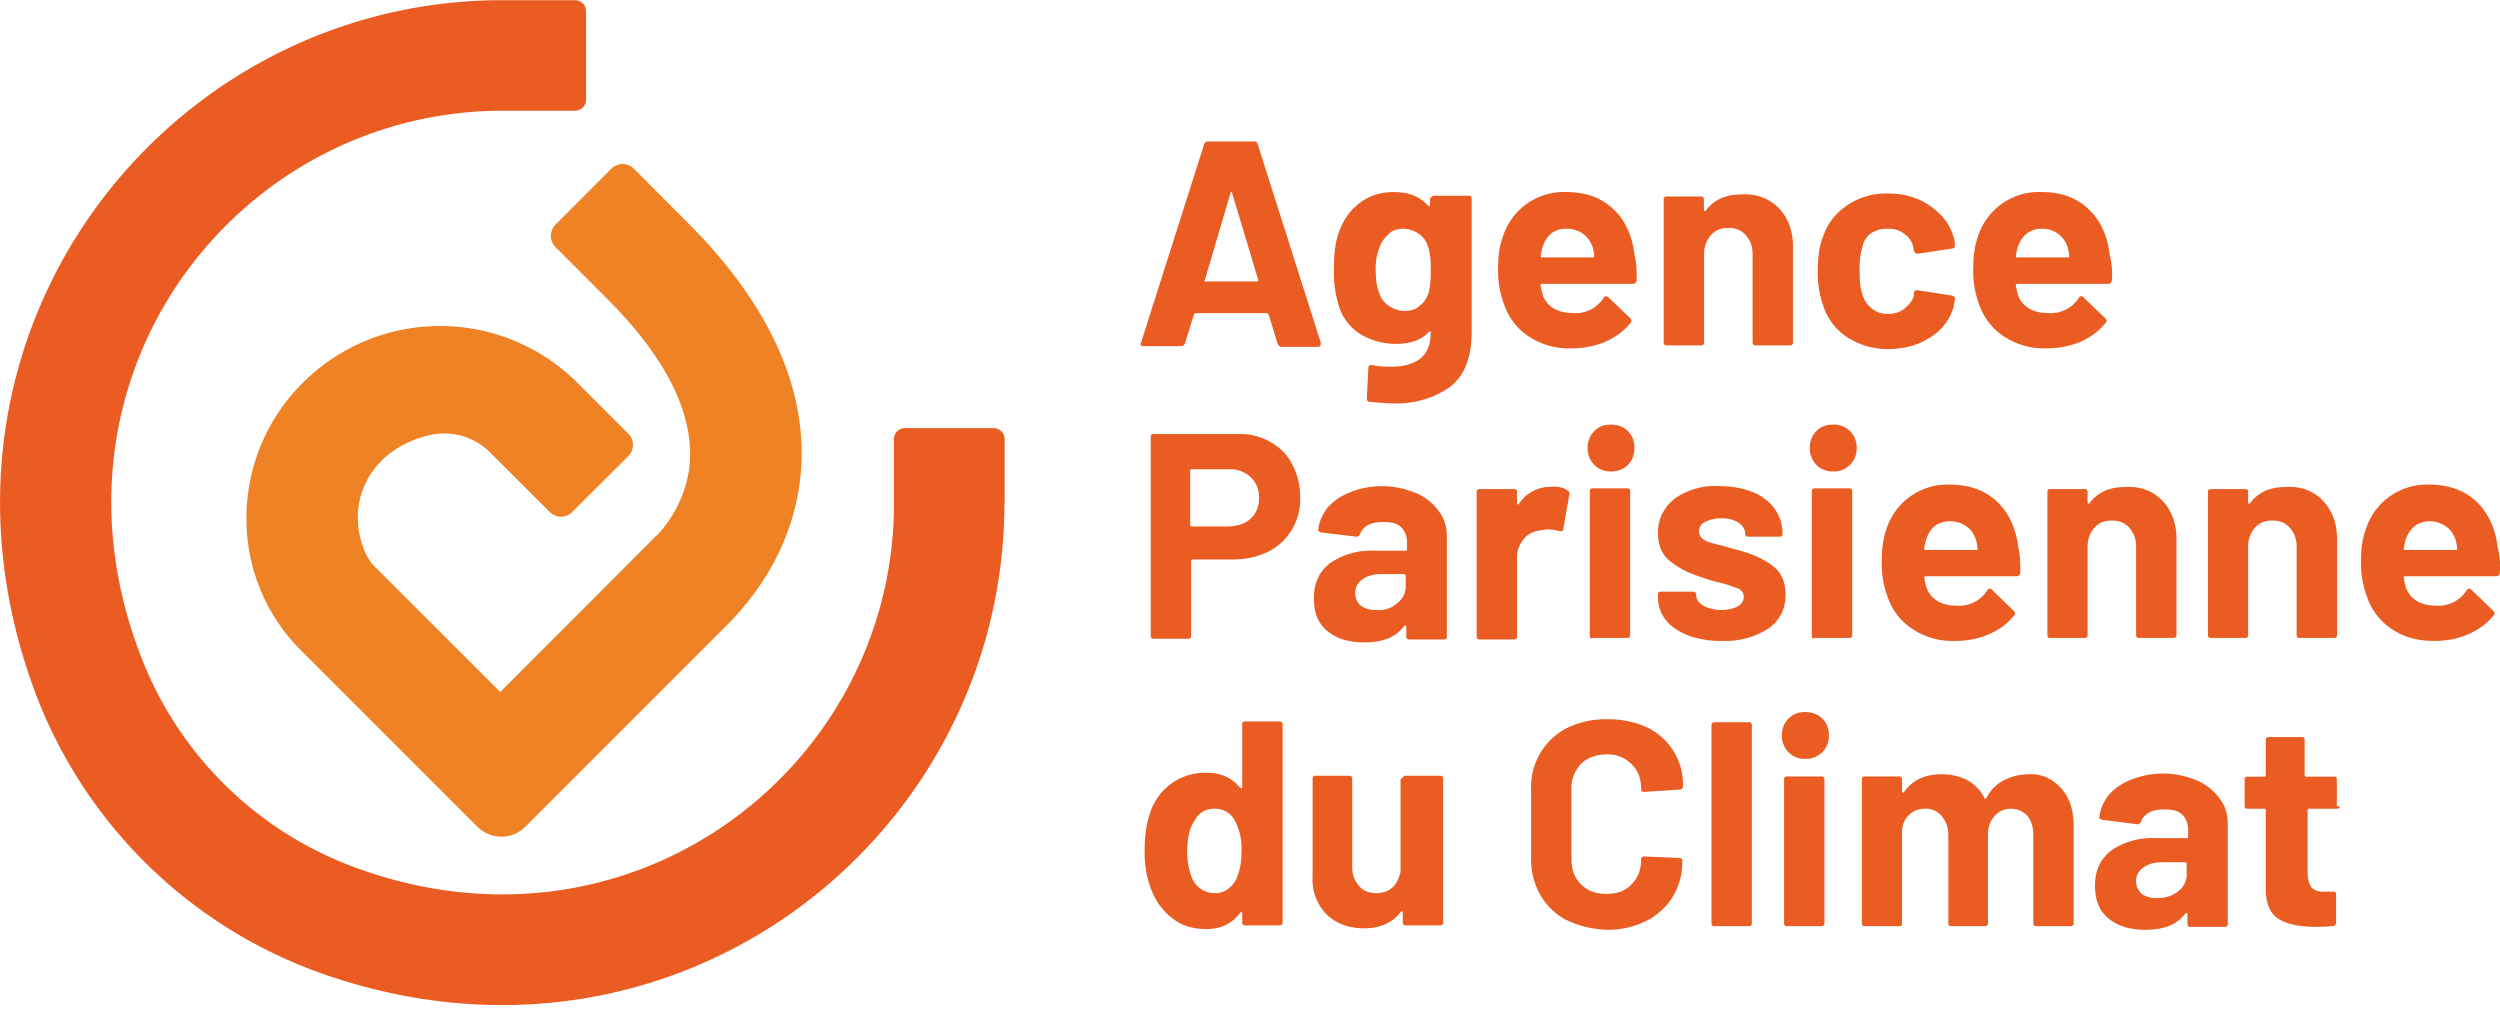 <svg width="270"
     height="110" xmlns="http://www.w3.org/2000/svg" fill="none" viewBox="0 0 135 55">
    <path fill="#F08226"
          d="M43.28 24.94c.16-4.35-1.94-8.75-6.25-13.02L34.22 9.1a.86.86 0 0 0-1.2 0l-3.04 3.05a.86.86 0 0 0 0 1.18l2.81 2.81c3.05 3.05 4.55 5.94 4.47 8.56-.07 2.57-1.78 4.2-1.78 4.2l-.04.03c-.04.04-.08.04-.08.08l-8.35 8.36-6.34-6.34-.27-.27a2.68 2.68 0 0 1-.72-1.03c-1.1-2.7.4-5.59 3.65-6.26a3.5 3.5 0 0 1 3.16.99l3.21 3.2c.32.32.87.32 1.19 0l3.05-3.04a.86.86 0 0 0 0-1.19l-2.77-2.77a10.5 10.5 0 0 0-14.81 0 10.3 10.3 0 0 0-3.05 7.52 10 10 0 0 0 2.97 6.97l.24.24 9.22 9.22c.75.76 1.94.76 2.66 0l11.16-11.16c.63-.72 3.53-3.68 3.72-8.52Z"/>
    <path fill="#EB5C23"
          d="M54.25 27.2v-3.48a.6.6 0 0 0-.6-.6h-4.78a.6.6 0 0 0-.6.6v3.88C48 41.73 33.78 52.46 18.85 46.72A19.61 19.61 0 0 1 7.61 35.44C1.79 20.39 12.68 6.18 26.85 5.98h4.2a.6.6 0 0 0 .6-.6V.6a.6.6 0 0 0-.6-.59h-4.2C8.84.2-5.02 18.02 1.75 36.98A25.67 25.67 0 0 0 17.3 52.54c19.04 6.77 36.9-7.24 36.94-25.34Zm14.73-8.67-.47-1.54c-.04-.04-.04-.08-.08-.08h-3.88c-.04 0-.04.04-.08.08l-.48 1.54c-.04.12-.12.16-.2.16h-2.02c-.08 0-.11 0-.15-.04-.04-.04-.04-.08 0-.16l3.4-10.69c.04-.12.12-.16.2-.16h2.5c.11 0 .15.04.2.16l3.4 10.7v.07c0 .08-.04.16-.16.16h-2.02c-.04-.04-.12-.08-.16-.2ZM65.1 15.2h2.77c.08 0 .08-.04.08-.07l-1.42-4.72c0-.04-.04-.08-.04-.04-.04 0-.04.04-.04.04l-1.39 4.72c-.04.03-.04.07.04.07Zm12.23-4.59c.04-.04.08-.04.12-.04h1.86c.04 0 .08 0 .12.04.04.04.04.08.04.12v7.2c0 1.4-.4 2.38-1.19 2.98a5 5 0 0 1-3.08.87c-.36 0-.8-.04-1.23-.08-.12 0-.16-.08-.16-.2l.08-1.62c0-.12.08-.2.24-.16.4.08.71.08 1.03.08.67 0 1.18-.16 1.54-.44.36-.28.56-.75.56-1.42 0-.04 0-.04-.04-.04s-.04 0-.08.04c-.4.43-1 .63-1.75.63-.67 0-1.3-.16-1.9-.51a2.74 2.74 0 0 1-1.22-1.63 6.18 6.18 0 0 1-.24-1.9c0-.83.08-1.5.28-2.02.23-.63.59-1.15 1.1-1.54.52-.4 1.15-.6 1.83-.6.83 0 1.42.24 1.86.72.04.04.04.04.08.04s.04-.04.04-.04v-.4c.04 0 .08-.04.11-.08Zm-.07 3.96c0-.32 0-.6-.04-.75-.04-.2-.04-.36-.12-.52a1.18 1.18 0 0 0-.48-.67 1.5 1.5 0 0 0-.83-.28c-.32 0-.6.08-.8.28-.19.2-.39.4-.47.67a2.9 2.9 0 0 0-.23 1.27c0 .6.07 1.03.2 1.27.07.28.27.51.5.67.25.16.52.28.84.28.36 0 .63-.08.83-.28.24-.16.36-.4.48-.67a5 5 0 0 0 .12-1.27Zm11.12.56a.2.2 0 0 1-.2.2h-4.9c-.09 0-.09.03-.09.07.04.2.08.44.16.64.28.59.83.87 1.67.87a1.8 1.8 0 0 0 1.58-.83c.04-.08.08-.08.16-.08.04 0 .08.04.12.08l1.15 1.1a.3.3 0 0 1 .07.16c0 .04-.03.08-.07.12-.36.44-.8.75-1.35 1-.56.23-1.15.35-1.82.35a3.9 3.9 0 0 1-2.3-.64 3.33 3.33 0 0 1-1.34-1.74 5.12 5.12 0 0 1-.32-2.06c0-.6.08-1.1.24-1.54a3.45 3.45 0 0 1 3.44-2.46c1.07 0 1.9.32 2.53.91.64.6 1.03 1.43 1.15 2.46.12.47.12.91.12 1.39Zm-5.07-1.83c-.04.12-.08.32-.12.52 0 .04.04.08.08.08h2.74c.08 0 .08-.04.08-.08a2.62 2.62 0 0 0-.08-.44 1.44 1.44 0 0 0-.52-.75 1.52 1.52 0 0 0-.87-.28c-.67 0-1.1.32-1.3.95Zm12.71-2.1c.52.52.8 1.23.8 2.1v5.2c0 .03 0 .07-.04.11-.04.04-.08.04-.12.04H94.8c-.04 0-.08 0-.12-.04-.04-.04-.04-.08-.04-.12v-4.75c0-.44-.12-.75-.36-1.03s-.55-.4-.95-.4c-.4 0-.71.12-.95.4s-.36.6-.36 1.03v4.75c0 .04 0 .08-.04.12-.03.04-.07.04-.11.04H90c-.04 0-.08 0-.12-.04-.04-.04-.04-.08-.04-.12v-7.72c0-.04 0-.08.04-.12.04-.04.08-.04.12-.04h1.86c.04 0 .08 0 .11.04.04.04.04.08.04.12v.55c0 .04 0 .04.04.08h.04c.44-.6 1.07-.9 1.94-.9.8-.05 1.47.2 1.98.7Zm3.73 7.01a3.21 3.21 0 0 1-1.31-1.74 5.26 5.26 0 0 1-.28-1.86c0-.71.08-1.3.28-1.82.24-.71.67-1.27 1.3-1.7a3.75 3.75 0 0 1 2.22-.64c.83 0 1.59.2 2.22.64.63.43 1.07.95 1.27 1.58a2 2 0 0 1 .12.55v.04c0 .08-.04.16-.16.16l-1.82.28h-.04c-.08 0-.16-.04-.2-.16l-.04-.24a1.18 1.18 0 0 0-.48-.67c-.23-.2-.55-.28-.9-.28-.36 0-.64.08-.88.24-.24.16-.4.4-.47.71a3.9 3.9 0 0 0-.16 1.31c0 .55.04 1 .16 1.3.08.32.27.56.51.76.24.2.52.28.87.28.32 0 .64-.08.87-.28.24-.2.44-.4.52-.71v-.12c0-.12.08-.2.24-.16l1.82.28c.12.04.16.08.16.16 0 .07-.04.23-.08.47a2.87 2.87 0 0 1-1.31 1.66c-.63.4-1.39.6-2.22.6a4 4 0 0 1-2.21-.64Zm14.29-3.08a.2.2 0 0 1-.2.2h-4.9c-.09 0-.09.03-.09.07.04.2.08.44.16.64.28.59.83.87 1.66.87a1.8 1.8 0 0 0 1.59-.83c.04-.08.08-.08.16-.08.04 0 .08.04.11.08l1.15 1.1a.3.3 0 0 1 .08.16c0 .04-.04.08-.08.12-.35.44-.79.75-1.34 1-.56.23-1.15.35-1.82.35a3.9 3.9 0 0 1-2.3-.64 3.33 3.33 0 0 1-1.35-1.74 5.1 5.1 0 0 1-.31-2.06c0-.6.08-1.1.23-1.54a3.45 3.45 0 0 1 3.45-2.46c1.07 0 1.9.32 2.53.91.64.6 1.03 1.43 1.15 2.46.12.47.16.91.12 1.39Zm-5.07-1.83c-.04.12-.08.32-.12.52 0 .04.04.08.08.08h2.73c.08 0 .08-.04.08-.08a2.56 2.56 0 0 0-.08-.44 1.43 1.43 0 0 0-.51-.75 1.52 1.52 0 0 0-.87-.28c-.64 0-1.07.32-1.3.95ZM68.54 23.84c.52.27.96.67 1.23 1.22.28.52.44 1.11.44 1.79a3.16 3.16 0 0 1-1.7 2.93c-.56.27-1.2.43-1.87.43H64.4a.09.09 0 0 0-.08.08v4.04c0 .04 0 .08-.04.12-.04.04-.08.04-.12.04H62.3c-.04 0-.08 0-.12-.04-.04-.04-.04-.08-.04-.12V23.6c0-.04 0-.08.04-.12.04-.04.08-.04.12-.04h4.47a3.3 3.3 0 0 1 1.78.4Zm-.99 4.15c.28-.27.44-.63.44-1.1 0-.48-.16-.84-.44-1.11a1.62 1.62 0 0 0-1.18-.44h-2.02a.09.09 0 0 0-.08.08v2.93c0 .04.04.08.08.08h2.02c.51-.04.9-.16 1.18-.44Zm8.87-1.39c.56.25.95.56 1.27 1 .32.4.44.87.44 1.38v5.39c0 .04 0 .08-.04.12-.04.04-.08.04-.12.04H76.1c-.04 0-.08 0-.12-.04-.04-.04-.04-.08-.04-.12v-.52c0-.04 0-.04-.04-.08-.04 0-.04 0-.08.04-.44.6-1.15.88-2.14.88-.83 0-1.5-.2-1.98-.6-.51-.4-.75-.99-.75-1.78 0-.83.28-1.43.87-1.9a3.94 3.94 0 0 1 2.46-.67h1.62c.04 0 .08-.04.08-.08v-.36c0-.36-.12-.63-.32-.83-.2-.2-.51-.28-.95-.28-.32 0-.6.04-.83.16a1 1 0 0 0-.44.48c-.04.11-.11.15-.2.15l-1.9-.23c-.11-.04-.2-.08-.15-.16.04-.44.24-.83.51-1.19.32-.36.72-.63 1.23-.83a4.66 4.66 0 0 1 3.48.04Zm-.99 5.99c.32-.24.48-.56.48-.95v-.56a.09.09 0 0 0-.08-.08h-1.15c-.47 0-.83.08-1.1.28-.28.2-.4.44-.4.75 0 .28.12.52.31.68.2.15.48.23.8.23.43.04.83-.08 1.14-.35Zm9.23-6.1c.08.04.12.12.08.24l-.32 1.82c0 .12-.08.16-.24.12a2.34 2.34 0 0 0-.55-.08c-.08 0-.2 0-.36.04-.4.04-.7.16-.95.43-.23.28-.4.6-.4 1v4.3c0 .05 0 .09-.03.13-.04.04-.08.04-.12.04H79.9c-.04 0-.08 0-.12-.04-.04-.04-.04-.08-.04-.12v-7.8c0-.04 0-.08.04-.12.04-.04.08-.04.12-.04h1.86c.04 0 .08 0 .12.04.04.04.04.08.04.12v.6c0 .03 0 .03.04.07H82a2.03 2.03 0 0 1 1.74-.95c.4-.04.71.04.91.2Zm1.43-1.39a1.25 1.25 0 0 1-.36-.9c0-.36.12-.68.36-.92.23-.24.51-.35.9-.35.36 0 .68.11.92.35.23.24.35.52.35.91 0 .36-.12.68-.35.91-.24.24-.56.36-.91.36-.36 0-.68-.12-.91-.36Zm-.2 9.35c-.04-.04-.04-.08-.04-.12v-7.8c0-.04 0-.08.04-.12.04-.04.08-.04.12-.04h1.86c.04 0 .08 0 .12.04.04.04.04.08.04.12v7.76c0 .04 0 .08-.04.12-.04.04-.08.04-.12.04H86c-.04.04-.08.04-.12 0Zm5.31-.12c-.52-.2-.96-.48-1.23-.83a1.94 1.94 0 0 1-.44-1.23v-.16c0-.04 0-.08.04-.12.04-.04.08-.04.12-.04h1.74c.04 0 .08 0 .12.04.04.04.04.08.04.12 0 .24.12.44.4.6.27.15.59.23.98.23.36 0 .64-.08.88-.2.23-.15.31-.31.31-.51s-.08-.32-.27-.44c-.2-.07-.52-.2-.95-.31a8.92 8.92 0 0 1-1.2-.36 4.82 4.82 0 0 1-1.62-.87c-.4-.36-.59-.83-.59-1.46 0-.8.32-1.39.91-1.87a3.8 3.8 0 0 1 2.42-.67c.67 0 1.26.12 1.78.32.51.2.9.51 1.19.9.27.4.43.84.43 1.36 0 .03 0 .07-.04.11-.04.04-.08.04-.12.04h-1.7c-.04 0-.08 0-.12-.04-.04-.04-.04-.08-.04-.11 0-.24-.12-.44-.35-.6a1.69 1.69 0 0 0-.95-.24c-.36 0-.64.08-.88.2a.54.54 0 0 0-.31.52c0 .2.12.35.31.47.2.12.6.2 1.07.32l.4.12.47.12c.76.23 1.35.51 1.79.87.43.35.63.87.63 1.5 0 .8-.32 1.39-.91 1.82a4.3 4.3 0 0 1-2.5.68 5.3 5.3 0 0 1-1.82-.28Zm6.88-9.23a1.25 1.25 0 0 1-.35-.9c0-.36.11-.68.35-.92s.52-.35.91-.35a1.22 1.22 0 0 1 1.27 1.26A1.23 1.23 0 0 1 99 25.46c-.4 0-.68-.12-.92-.36Zm-.2 9.35c-.04-.04-.04-.08-.04-.12v-7.8c0-.04 0-.08.04-.12.04-.04.08-.04.12-.04h1.86c.04 0 .08 0 .12.04.04.04.04.08.04.12v7.76c0 .04 0 .08-.04.12-.04.04-.08.04-.12.04H98c-.04.04-.08.04-.12 0Zm11.21-3.53c0 .12-.08.2-.2.2H104c-.09 0-.09.04-.09.08.04.2.08.44.16.63.28.6.83.88 1.66.88a1.8 1.8 0 0 0 1.59-.84c.04-.08.08-.08.16-.08.04 0 .08.04.11.08l1.15 1.11a.3.3 0 0 1 .08.16c0 .04-.04.08-.08.12-.35.44-.79.75-1.34.99-.56.24-1.15.36-1.82.36a3.9 3.9 0 0 1-2.3-.64 3.33 3.33 0 0 1-1.35-1.74 5.12 5.12 0 0 1-.31-2.06c0-.6.08-1.1.23-1.54a3.45 3.45 0 0 1 3.45-2.46c1.07 0 1.9.32 2.53.91.64.6 1.03 1.43 1.15 2.46.12.47.12.9.12 1.38Zm-5.07-1.82c-.04.12-.08.32-.12.52 0 .04.04.08.08.08h2.73c.08 0 .08-.04.08-.08a2.65 2.65 0 0 0-.08-.44 1.43 1.43 0 0 0-.51-.75 1.52 1.52 0 0 0-.87-.28c-.67 0-1.11.32-1.3.95Zm12.71-2.1c.52.52.8 1.23.8 2.1v5.19c0 .04 0 .08-.05.12-.04.04-.08.04-.12.04h-1.86c-.04 0-.08 0-.11-.04-.04-.04-.04-.08-.04-.12v-4.75c0-.44-.12-.75-.36-1.03s-.55-.4-.95-.4c-.4 0-.71.12-.95.4s-.36.6-.36 1.03v4.75c0 .04 0 .08-.04.12-.04.04-.08.04-.12.04h-1.86c-.04 0-.08 0-.12-.04-.03-.04-.03-.08-.03-.12v-7.72c0-.04 0-.08.03-.12.04-.04.08-.04.12-.04h1.86c.04 0 .08 0 .12.04.04.04.04.08.04.12v.55c0 .04 0 .04.04.08h.04c.44-.6 1.07-.9 1.94-.9.8-.05 1.47.19 1.98.7Zm8.67 0c.52.52.8 1.23.8 2.1v5.19c0 .04 0 .08-.04.12-.04.04-.08.04-.12.04h-1.86c-.04 0-.08 0-.12-.04-.04-.04-.04-.08-.04-.12v-4.75c0-.44-.12-.75-.36-1.03s-.55-.4-.95-.4c-.4 0-.71.12-.95.4s-.36.6-.36 1.03v4.75c0 .04 0 .08-.04.12-.03.04-.07.04-.11.04h-1.86c-.05 0-.08 0-.12-.04-.04-.04-.04-.08-.04-.12v-7.72c0-.04 0-.08.04-.12.04-.04.08-.04.12-.04h1.86c.04 0 .08 0 .11.04.04.04.04.08.04.12v.55c0 .04 0 .04.04.08h.04c.44-.6 1.07-.9 1.94-.9.8-.05 1.47.19 1.98.7Zm9.59 3.92c0 .12-.08.2-.2.2h-4.91c-.08 0-.08.04-.08.08.04.2.08.44.16.63.27.6.83.88 1.66.88a1.8 1.8 0 0 0 1.58-.84c.04-.08.08-.08.16-.08.04 0 .08.04.12.08l1.15 1.11a.3.3 0 0 1 .08.16c0 .04-.04.08-.08.12-.36.44-.8.75-1.35.99s-1.15.36-1.82.36c-.9 0-1.66-.2-2.3-.64a3.32 3.32 0 0 1-1.34-1.74 5.1 5.1 0 0 1-.32-2.06c0-.6.08-1.1.24-1.54a3.45 3.45 0 0 1 3.44-2.46c1.07 0 1.9.32 2.54.91.63.6 1.03 1.43 1.15 2.46.12.47.16.9.12 1.38Zm-5.07-1.82c-.04.12-.08.32-.12.52 0 .04.04.08.08.08h2.73c.08 0 .08-.04.08-.08a2.65 2.65 0 0 0-.08-.44 1.43 1.43 0 0 0-.52-.75 1.52 1.52 0 0 0-.87-.28c-.63 0-1.06.32-1.3.95ZM67.12 39c.04-.04.08-.04.12-.04h1.86c.04 0 .08 0 .12.04.04.04.04.08.04.12v10.7c0 .03 0 .07-.04.1-.04.05-.08.05-.12.05h-1.86c-.04 0-.08 0-.12-.04-.04-.04-.04-.08-.04-.12v-.51c0-.04 0-.04-.04-.04s-.04 0-.08.04c-.43.59-1.07.87-1.82.87s-1.39-.2-1.9-.64c-.52-.4-.91-.99-1.15-1.7a5.65 5.65 0 0 1-.28-1.9c0-.75.08-1.39.28-1.98a3.11 3.11 0 0 1 3.09-2.22c.75 0 1.35.28 1.78.8.04.03.04.03.08.03s.04-.04.04-.07v-3.41c-.04 0 0-.04.04-.08Zm-.08 6.97a3.2 3.2 0 0 0-.36-1.66 1.2 1.2 0 0 0-1.07-.64c-.51 0-.87.2-1.1.64-.28.4-.4.99-.4 1.66 0 .63.12 1.15.32 1.58.27.44.67.68 1.18.68.48 0 .84-.24 1.11-.68.2-.4.32-.9.32-1.58Zm8.76-4.04c.03-.04.07-.04.1-.04h1.87c.04 0 .08 0 .12.04.04.04.04.08.04.12v7.76c0 .04 0 .08-.04.12-.04.04-.08.04-.12.04h-1.86c-.04 0-.08 0-.12-.04-.04-.04-.04-.08-.04-.12v-.55c0-.04 0-.04-.04-.04s-.04 0-.08.04c-.43.55-1.07.87-1.98.87-.79 0-1.46-.24-1.98-.72a2.65 2.65 0 0 1-.79-2.05v-5.31c0-.04 0-.08.04-.12.04-.04.08-.04.12-.04h1.82c.04 0 .08 0 .12.04.04.04.04.08.04.12v4.75c0 .44.12.75.36 1.03.23.28.55.4.95.4.35 0 .67-.12.87-.32.23-.2.35-.51.43-.83v-4.99l.16-.16Zm8.82 7.77c-.63-.32-1.1-.8-1.43-1.35a3.84 3.84 0 0 1-.51-2.02v-3.65a3.58 3.58 0 0 1 1.94-3.37 4.77 4.77 0 0 1 2.18-.47 5 5 0 0 1 2.14.44 3.41 3.41 0 0 1 1.94 3.21c0 .07-.08.15-.2.15l-1.86.12h-.04c-.12 0-.16-.04-.16-.16 0-.55-.16-.99-.52-1.34a1.76 1.76 0 0 0-1.34-.52c-.56 0-1.03.16-1.39.52a1.8 1.8 0 0 0-.51 1.34v3.8c0 .56.16 1 .51 1.35.36.36.8.52 1.39.52.55 0 1.03-.16 1.34-.52.36-.35.52-.79.52-1.34 0-.12.08-.16.2-.16l1.86.08c.04 0 .08 0 .12.04.04.04.04.08.04.11a3.5 3.5 0 0 1-1.94 3.25 4.7 4.7 0 0 1-2.14.48c-.8-.04-1.5-.2-2.14-.52Zm7.84.27c-.04-.04-.04-.08-.04-.12v-10.7c0-.03 0-.07.04-.1.04-.05.08-.05.12-.05h1.86c.04 0 .08 0 .12.04.04.04.04.08.04.12v10.69c0 .04 0 .08-.04.12-.04.04-.08.04-.12.04h-1.86c-.04.04-.08 0-.12-.04Zm4.12-9.35a1.25 1.25 0 0 1-.36-.9c0-.36.12-.68.36-.92.24-.23.51-.35.9-.35.37 0 .68.12.92.35.24.24.36.52.36.91a1.23 1.23 0 0 1-1.27 1.27c-.4 0-.67-.12-.91-.36Zm-.2 9.35c-.04-.04-.04-.08-.04-.12v-7.76c0-.04 0-.08.04-.12.04-.04.08-.04.12-.04h1.86c.04 0 .08 0 .12.04.04.04.04.08.04.12v7.76c0 .04 0 .08-.04.12-.04.04-.08.04-.12.04H96.5c-.04.04-.08 0-.12-.04Zm14.89-7.44c.47.51.71 1.18.71 2.1v5.22c0 .04 0 .08-.04.12-.04.04-.08.04-.12.04h-1.86c-.04 0-.08 0-.12-.04-.04-.04-.04-.08-.04-.12V45.1c0-.44-.12-.8-.31-1.03a1.2 1.2 0 0 0-.88-.4c-.35 0-.67.12-.9.4-.24.24-.36.6-.36 1.03v4.75c0 .04 0 .08-.04.12-.04.04-.08.04-.12.04h-1.82c-.04 0-.08 0-.12-.04-.04-.04-.04-.08-.04-.12V45.1c0-.44-.12-.75-.36-1.03a1.1 1.1 0 0 0-.9-.4c-.36 0-.64.12-.84.32-.24.2-.36.48-.4.83v5.03c0 .04 0 .08-.03.12-.04.04-.08.04-.12.04h-1.86c-.04 0-.08 0-.12-.04-.04-.04-.04-.08-.04-.12v-7.76c0-.04 0-.08.04-.12.04-.04.08-.04.12-.04h1.86c.04 0 .08 0 .12.04.03.04.03.08.03.12v.63c0 .04 0 .04.05.08.03.04.03 0 .07-.04.44-.63 1.11-.95 2.02-.95.52 0 1 .12 1.39.32.4.24.71.55.91.95.04.08.08.08.12 0 .24-.44.55-.75.95-.95.4-.2.83-.32 1.34-.32.6-.04 1.23.2 1.7.72Zm7.33-.4c.55.24.94.55 1.26.99.32.4.44.87.44 1.39v5.38c0 .04 0 .08-.04.12-.04.04-.08.04-.12.04h-1.86c-.04 0-.08 0-.12-.04-.04-.04-.04-.08-.04-.12v-.51c0-.04 0-.04-.04-.08-.04 0-.04 0-.08.04-.44.59-1.15.87-2.14.87-.83 0-1.5-.2-1.98-.6-.51-.4-.75-.99-.75-1.78 0-.83.28-1.42.87-1.9a3.94 3.94 0 0 1 2.45-.67h1.63c.04 0 .08-.04.08-.08v-.36c0-.35-.12-.63-.32-.83-.2-.2-.51-.28-.95-.28-.32 0-.6.04-.83.16-.2.12-.36.28-.44.48-.04.12-.12.16-.2.16l-1.9-.24c-.11-.04-.2-.08-.15-.16.04-.44.23-.83.51-1.19.32-.36.71-.63 1.23-.83a4.65 4.65 0 0 1 3.48.04Zm-1 6.02c.32-.24.48-.56.48-.95v-.56a.08.08 0 0 0-.08-.08h-1.15c-.47 0-.83.08-1.1.28-.28.2-.4.44-.4.75 0 .28.12.52.31.68.2.15.48.23.8.23.43 0 .83-.11 1.14-.35Zm8.71-4.52c-.04.04-.08.04-.12.04h-1.5a.09.09 0 0 0-.08.08v3.37c0 .35.08.6.2.79.16.16.36.24.67.24h.52c.04 0 .08 0 .12.04.03.04.03.08.03.12v1.5c0 .12-.07.2-.2.2-.43.04-.75.04-.94.04-.87 0-1.55-.16-1.98-.44-.44-.27-.68-.83-.68-1.62v-4.24a.08.08 0 0 0-.07-.08h-.92c-.03 0-.08 0-.11-.04-.04-.04-.04-.08-.04-.12V42.1c0-.04 0-.08.04-.12.03-.04.08-.04.11-.04h.92c.03 0 .07-.04.07-.08v-1.9c0-.04 0-.08.04-.12.04-.04.08-.04.12-.04h1.78c.04 0 .08 0 .12.04.04.04.04.08.04.12v1.9c0 .04.04.08.08.08h1.5c.05 0 .09 0 .13.04.03.04.03.08.03.12v1.42c.2.04.16.08.12.12Z"/>
</svg>
